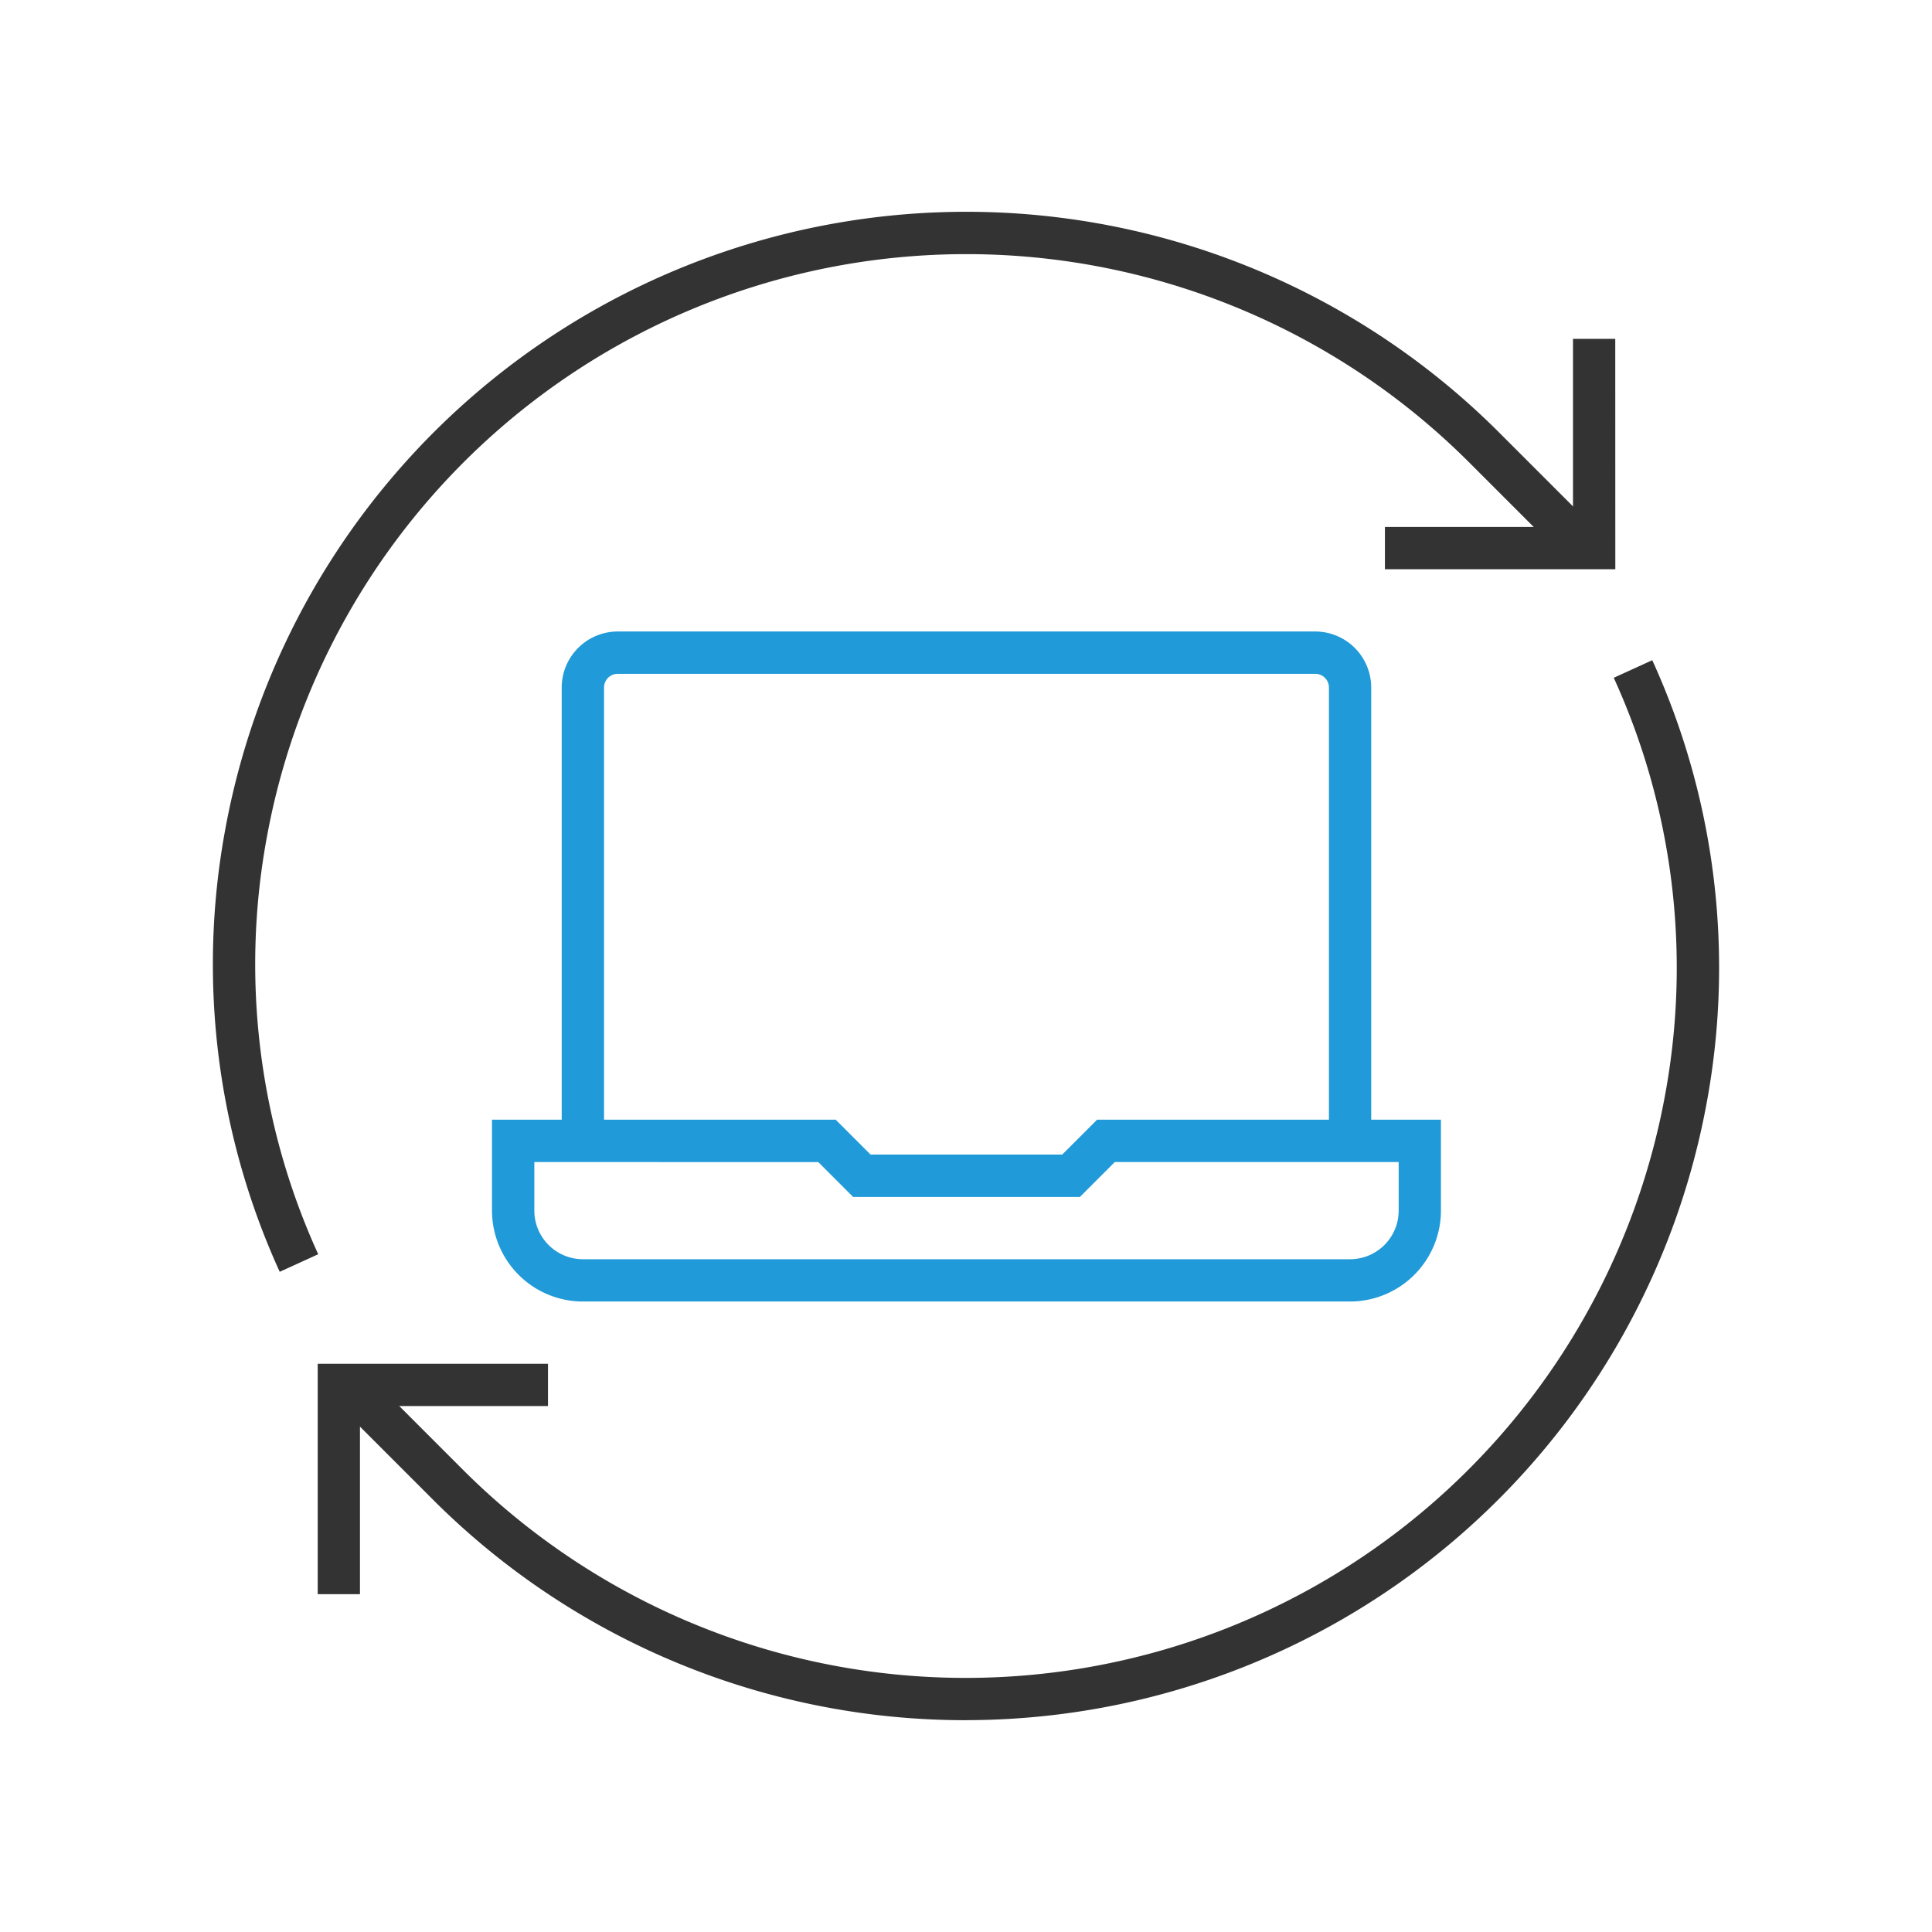 <?xml version="1.0" encoding="utf-8"?>
<svg xmlns="http://www.w3.org/2000/svg" width="128" height="128"><g data-name="Group 3-inner"><path data-name="Path 71" d="M23.849 105.618h-2.8V90.354h15.256v2.8H23.849z" fill="#333"/><path data-name="Path 72" d="M18.532 84.26a49.082 49.082 0 01-3.651-29.073 49.916 49.916 0 0184.451-26.521l6.245 6.245-1.983 1.983-6.245-6.245a47.113 47.113 0 00-79.708 25.029 46.3 46.3 0 003.441 27.418z" fill="#333"/><path data-name="Path 73" d="M64.019 113.967a49.858 49.858 0 01-35.355-14.633l-6.243-6.245 1.983-1.983 6.243 6.245a47.112 47.112 0 0079.709-25.026 46.293 46.293 0 00-3.441-27.421l2.552-1.164a49.082 49.082 0 013.652 29.07 49.914 49.914 0 01-49.1 41.154z" fill="#333"/><path data-name="Path 74" d="M107.019 37.713H91.755v-2.8h12.46V22.449h2.8z" fill="#333"/><path data-name="Path 75" d="M89.444 86.229H38.62a6.03 6.03 0 01-6.024-6.028v-6.02h22.77l2.311 2.311h12.7l2.311-2.311h22.778v6.02a6.03 6.03 0 01-6.022 6.028zm-54.043-9.24v3.219a3.223 3.223 0 003.219 3.219h50.827a3.223 3.223 0 003.219-3.219v-3.219H73.857l-2.311 2.312H56.523l-2.311-2.311z" fill="#209ad8"/><path data-name="Path 76" d="M90.846 75.588h-2.8V45.551a.908.908 0 00-.909-.909H40.928a.908.908 0 00-.909.909v30.037h-2.804V45.551a3.717 3.717 0 013.713-3.713h46.205a3.717 3.717 0 013.713 3.713v30.037z" fill="#209ad8"/></g><path data-name="Group 3-area" fill="none" d="M0 0h128v128H0z"/></svg>